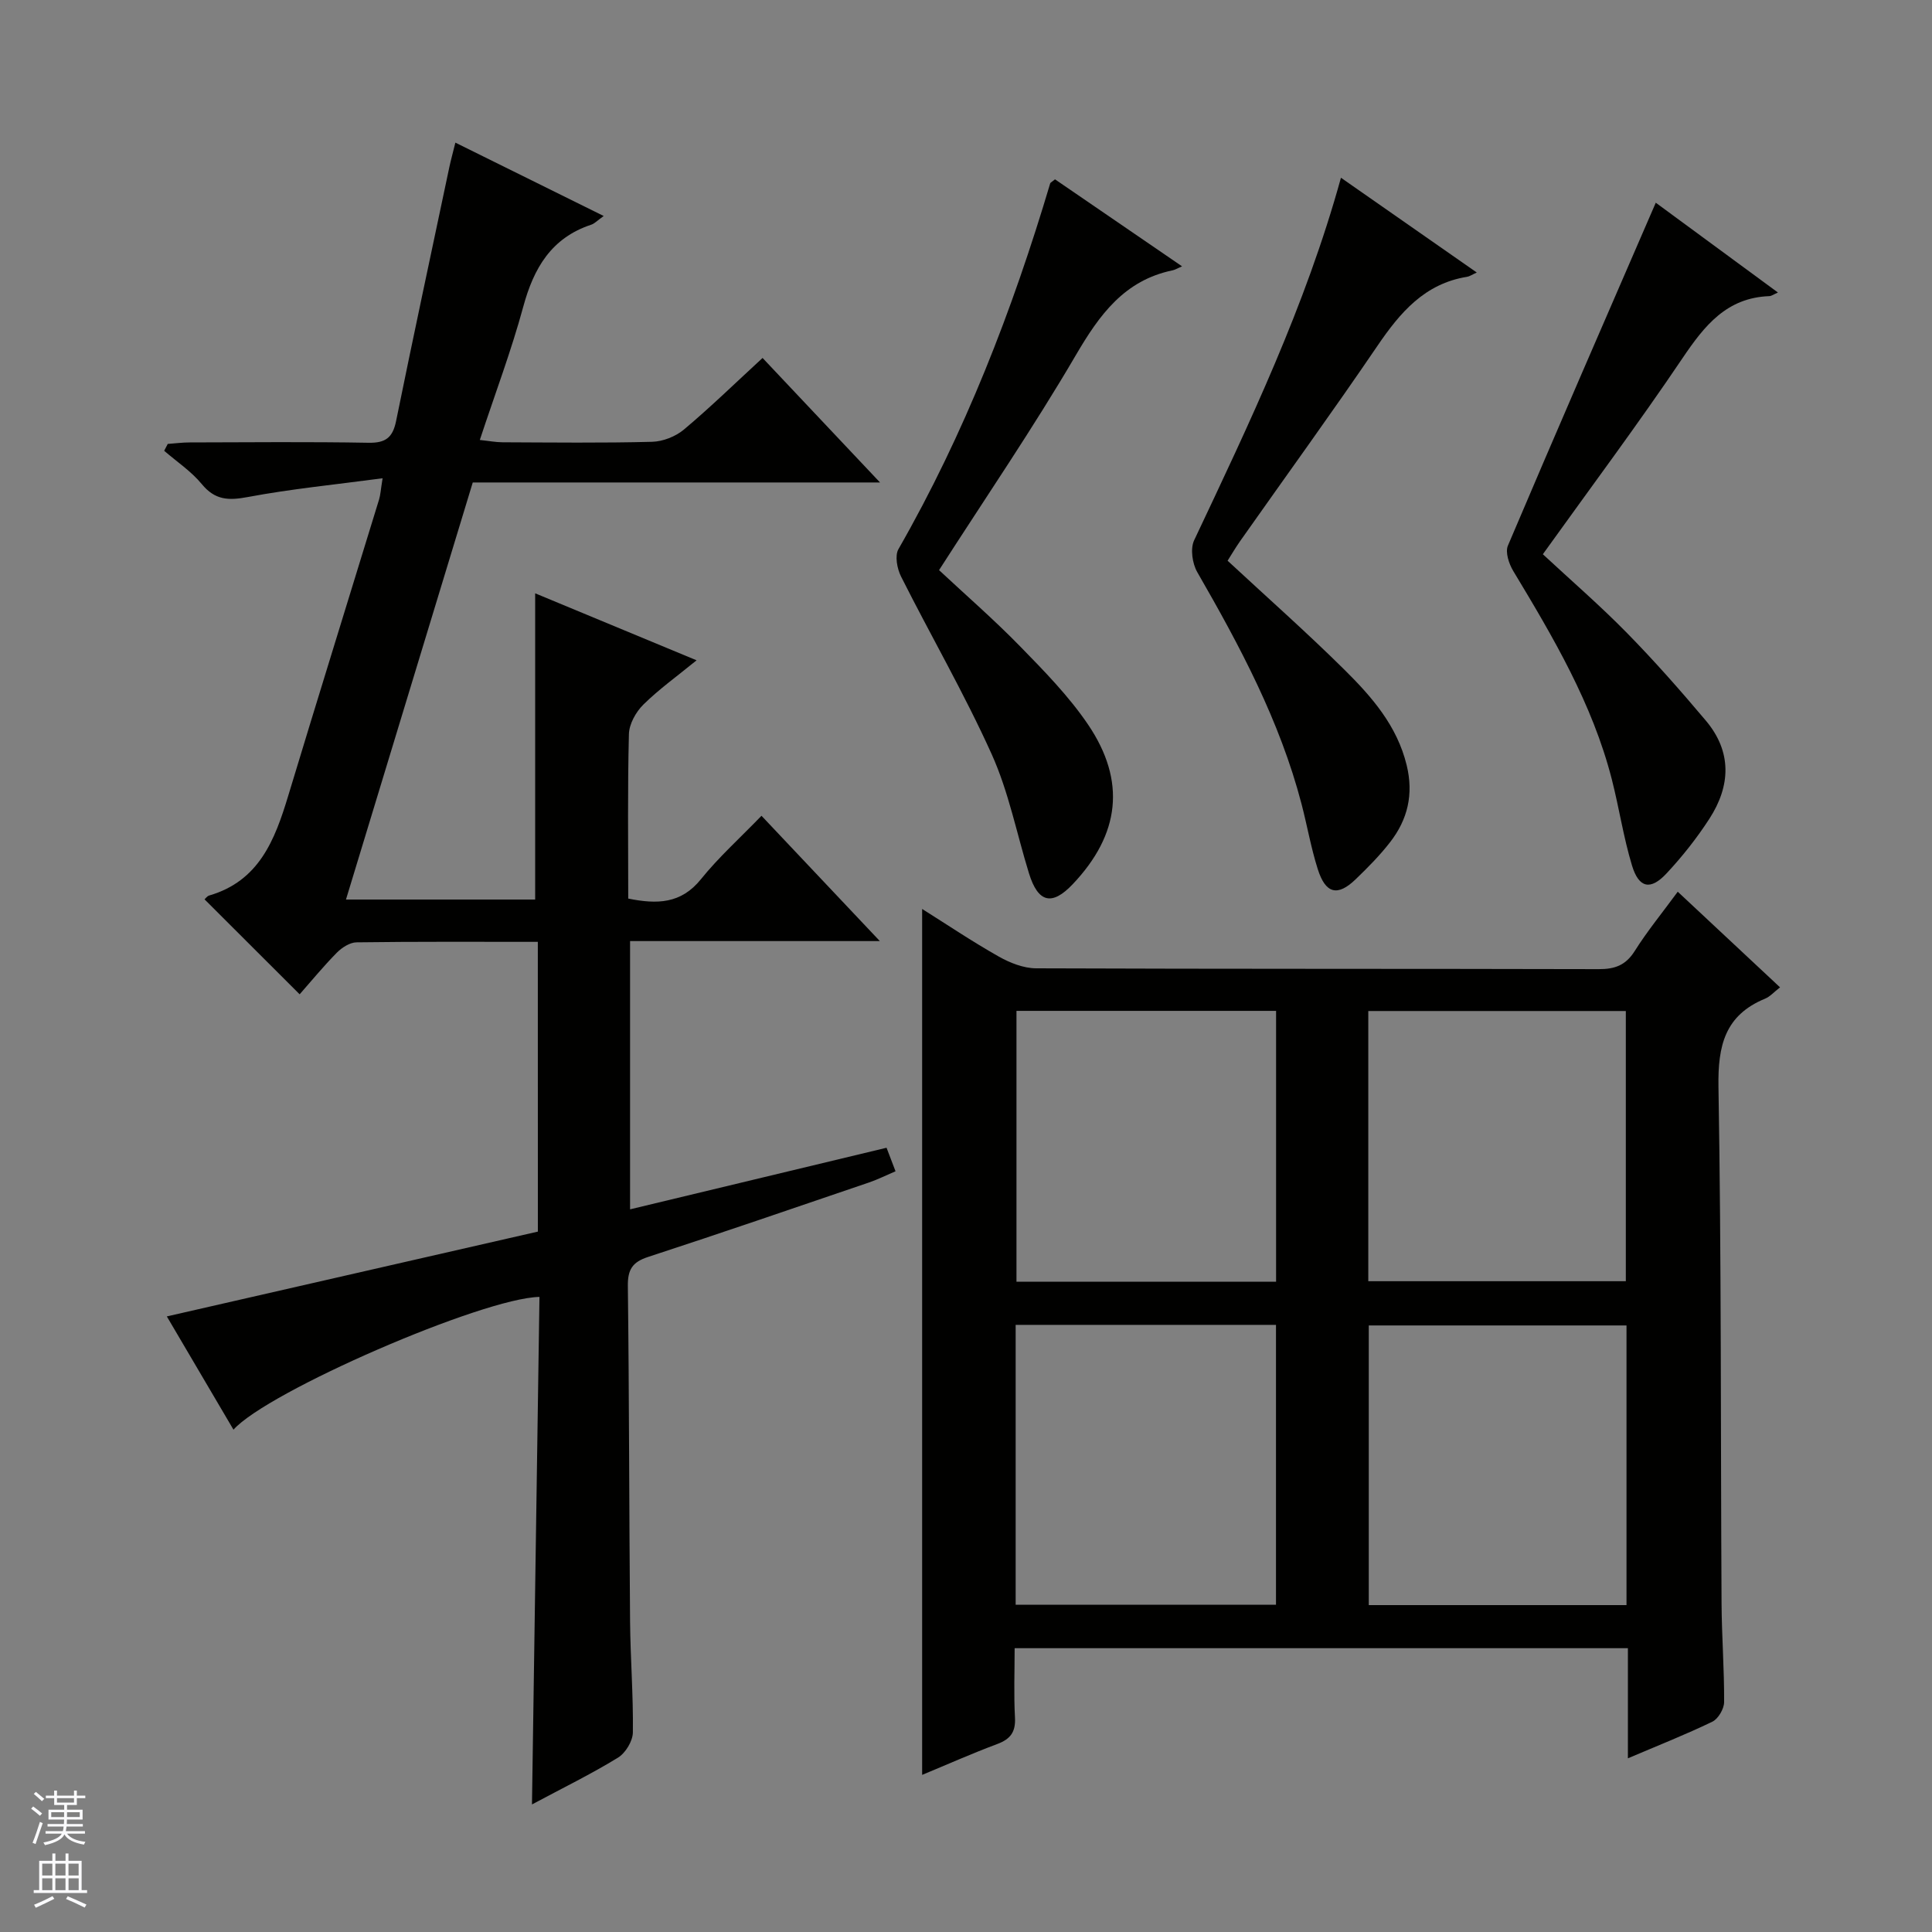 <svg enable-background="new 0 0 400 400" viewBox="0 0 400 400" xmlns="http://www.w3.org/2000/svg"><rect x="0" y="0" width="400" height="400" fill="#808080" stroke="none"/><g fill="#010100"><path d="m111.35 195c-12.9 0-25.22-.07-37.54.1-1.39.02-3.05 1.1-4.09 2.16-2.78 2.82-5.3 5.9-7.68 8.6-6.73-6.72-13.2-13.18-19.69-19.66.19-.17.52-.66.95-.79 10.33-3 13.6-11.49 16.35-20.58 6.2-20.51 12.57-40.96 18.84-61.44.28-.93.33-1.93.72-4.37-9.7 1.3-18.89 2.19-27.93 3.89-4 .75-6.77.64-9.51-2.69-2.17-2.64-5.16-4.62-7.78-6.89.25-.47.49-.95.74-1.42 1.53-.11 3.06-.31 4.59-.31 12.33-.03 24.67-.15 36.99.07 3.52.06 4.99-1.07 5.69-4.47 3.57-17.55 7.33-35.06 11.03-52.59.31-1.45.71-2.89 1.25-5.08 10.19 5.04 20.13 9.96 30.71 15.19-1.32.94-1.89 1.57-2.58 1.8-8.27 2.73-11.91 8.99-14.08 17-2.47 9.1-5.82 17.96-8.99 27.57 1.89.2 3.29.47 4.68.48 10.33.04 20.67.17 30.99-.1 2.24-.06 4.86-1.09 6.58-2.53 5.47-4.59 10.6-9.59 16.29-14.83 7.96 8.44 15.74 16.69 24.32 25.78-28.81 0-56.38 0-84.32 0-8.75 28.79-17.42 57.31-26.25 86.35h39.17c0-21.14 0-42.02 0-63.4 10.67 4.43 21.61 8.97 33.42 13.87-4.04 3.3-7.79 5.98-11.02 9.17-1.55 1.53-2.94 4.02-2.99 6.12-.29 11.3-.14 22.6-.14 34.04 5.98 1.21 10.94 1.1 15.06-4.02 3.64-4.52 8.01-8.45 12.53-13.12 8.16 8.63 15.95 16.88 24.5 25.94-17.89 0-34.61 0-51.71 0v55.54c17.68-4.24 35.27-8.47 53.1-12.75.63 1.65 1.15 3 1.86 4.87-1.95.83-3.66 1.69-5.46 2.31-15.24 5.19-30.47 10.43-45.78 15.43-3.25 1.06-4.22 2.62-4.18 6.01.28 23.16.26 46.32.46 69.48.07 7.65.68 15.3.58 22.94-.02 1.8-1.52 4.27-3.08 5.23-5.49 3.37-11.3 6.21-17.81 9.69.52-35.48 1.04-70.28 1.55-105.08-11.74.23-56.37 19.61-63.35 27.49-4.56-7.75-9.07-15.41-13.8-23.45 25.89-5.92 51.34-11.74 76.82-17.56-.01-20.16-.01-39.78-.01-59.99z"/><path d="m347.36 184.62c7.18 6.71 14.08 13.17 21.18 19.8-1.26.97-2.07 1.92-3.09 2.34-8.33 3.43-9.8 9.73-9.66 18.25.61 35.65.44 71.31.64 106.96.04 6.82.57 13.63.53 20.44-.01 1.39-1.22 3.46-2.44 4.05-5.5 2.66-11.21 4.91-17.48 7.58 0-7.87 0-15.22 0-22.8-42.45 0-84.37 0-126.97 0 0 4.85-.19 9.62.07 14.37.16 3-.95 4.46-3.69 5.48-5.27 1.97-10.43 4.27-15.53 6.38 0-59.76 0-119.34 0-179.28 5.02 3.15 10.3 6.71 15.82 9.83 2.33 1.32 5.17 2.45 7.78 2.46 38.83.15 77.65.07 116.48.17 3.31.01 5.57-.78 7.43-3.72 2.64-4.19 5.81-8.05 8.93-12.31zm-83.18 147.62c0-19.58 0-38.77 0-57.94-18.17 0-35.93 0-53.9 0v57.94zm72.57-57.82c-18.07 0-35.78 0-53.36 0v57.9h53.36c0-19.39 0-38.49 0-57.9zm-72.55-9.05c0-19.02 0-37.56 0-56.08-18.16 0-35.91 0-53.75 0v56.08zm72.41-.11c0-18.94 0-37.51 0-55.94-17.98 0-35.57 0-53.32 0v55.94z"/><path d="m277.63 36.8c9.42 6.58 18.5 12.91 28.12 19.62-1.01.46-1.49.81-2.01.89-8.78 1.41-13.86 7.39-18.56 14.3-9.26 13.61-18.93 26.94-28.41 40.4-.95 1.35-1.78 2.77-2.61 4.08 8.19 7.6 16.4 14.86 24.18 22.56 5.66 5.6 10.91 11.59 12.9 19.79 1.46 6.01.21 11.23-3.43 15.92-2.13 2.75-4.61 5.25-7.12 7.67-3.74 3.62-6.24 3.04-7.86-2.08-1.4-4.41-2.19-9.01-3.36-13.49-4.49-17.21-12.77-32.7-21.58-47.99-1.03-1.78-1.48-4.86-.66-6.6 11.46-24.27 23.05-48.47 30.4-75.07z"/><path d="m218.43 37.13c8.52 5.83 16.98 11.63 26.3 18.01-1.04.45-1.46.72-1.92.82-10.03 2.07-15.17 9.2-20.07 17.57-8.81 15.06-18.68 29.49-28.32 44.51 5.46 5.1 11.37 10.23 16.81 15.81 4.98 5.1 10.06 10.29 14.04 16.16 7.95 11.75 6.58 22.76-3.16 33.04-4.31 4.55-7.18 3.87-9.07-2.23-2.54-8.23-4.2-16.85-7.71-24.64-5.65-12.54-12.58-24.49-18.77-36.8-.82-1.62-1.33-4.31-.55-5.68 13.71-23.93 23.59-49.42 31.43-75.76.06-.14.26-.21.99-.81z"/><path d="m342.81 41.97c7.78 5.72 16.42 12.07 25.29 18.59-.89.39-1.33.73-1.77.75-8.83.32-13.42 6.09-17.96 12.81-9.19 13.64-19.05 26.84-28.94 40.63 5.87 5.45 11.88 10.65 17.42 16.3 5.69 5.8 11.08 11.92 16.32 18.14 5.44 6.45 5.15 13.5.75 20.31-2.6 4.02-5.62 7.84-8.89 11.34-3.31 3.55-5.72 3.04-7.14-1.64-1.77-5.84-2.67-11.95-4.19-17.88-4.02-15.67-12.14-29.4-20.39-43.09-.9-1.48-1.7-3.9-1.11-5.27 10.02-23.61 20.27-47.14 30.61-70.99z"/></g><path d="m6.45 374.46.42-.45c.65.47 1.27.95 1.85 1.44l-.45.49c-.66-.56-1.26-1.06-1.83-1.48m.93 7.33-.63-.26c.55-1.36 1.05-2.8 1.52-4.33.19.1.38.19.59.27-.46 1.29-.95 2.73-1.48 4.32m-.38-10.38.44-.42c.43.34 1.01.82 1.74 1.44l-.49.49c-.53-.51-1.09-1.01-1.69-1.51m2.5.35h1.72v-1.04h.59v1.04h3.52v-1.04h.59v1.04h1.75v.53h-1.75v1.42h-2.03v.97h3.22v2.03h-3.24c0 .35-.01.66-.03.93h3.32v.53h-3.37c-.03.27-.08.58-.15.94h3.96v.53h-3.71c.67.92 1.93 1.48 3.79 1.68-.13.24-.23.44-.29.59-2.13-.38-3.48-1.08-4.04-2.12-.43.97-1.77 1.72-4.03 2.23-.09-.19-.2-.37-.33-.55 2.1-.42 3.37-1.03 3.81-1.83h-3.36v-.53h3.58c.08-.29.13-.61.16-.94h-3.33v-.53h3.39c.02-.27.04-.58.04-.93h-3.23v-2.03h3.25v-.97h-2.07v-1.42h-1.73zm1.12 3.44v1h2.65c.01-.3.02-.44.01-.4v-.25-.35zm1.19-2h3.52v-.91h-3.52zm4.71 2h-2.63v.59c0 .15-.01.28-.01.4h2.64z" fill="#fafafc"/><path d="m13.55 383.74h.63v1.52h2.72v6.07h1.13v.6h-11.05v-.6h1.13v-6.07h2.73v-1.52h.63v1.52h2.1v-1.52zm-2.68 8.83.38.56c-1.24.63-2.53 1.25-3.85 1.85-.1-.21-.21-.42-.34-.63 1.36-.55 2.63-1.15 3.81-1.78m-2.13-4.27h2.1v-2.45h-2.1zm0 3.04h2.1v-2.46h-2.1zm2.72-3.04h2.1v-2.45h-2.1zm0 3.04h2.1v-2.46h-2.1zm6.07 3.6c-1.41-.71-2.7-1.3-3.86-1.78l.35-.56c1.45.62 2.75 1.19 3.88 1.72zm-1.25-9.09h-2.1v2.45h2.1zm-2.09 5.49h2.1v-2.46h-2.1z" fill="#fafafc"/></svg>